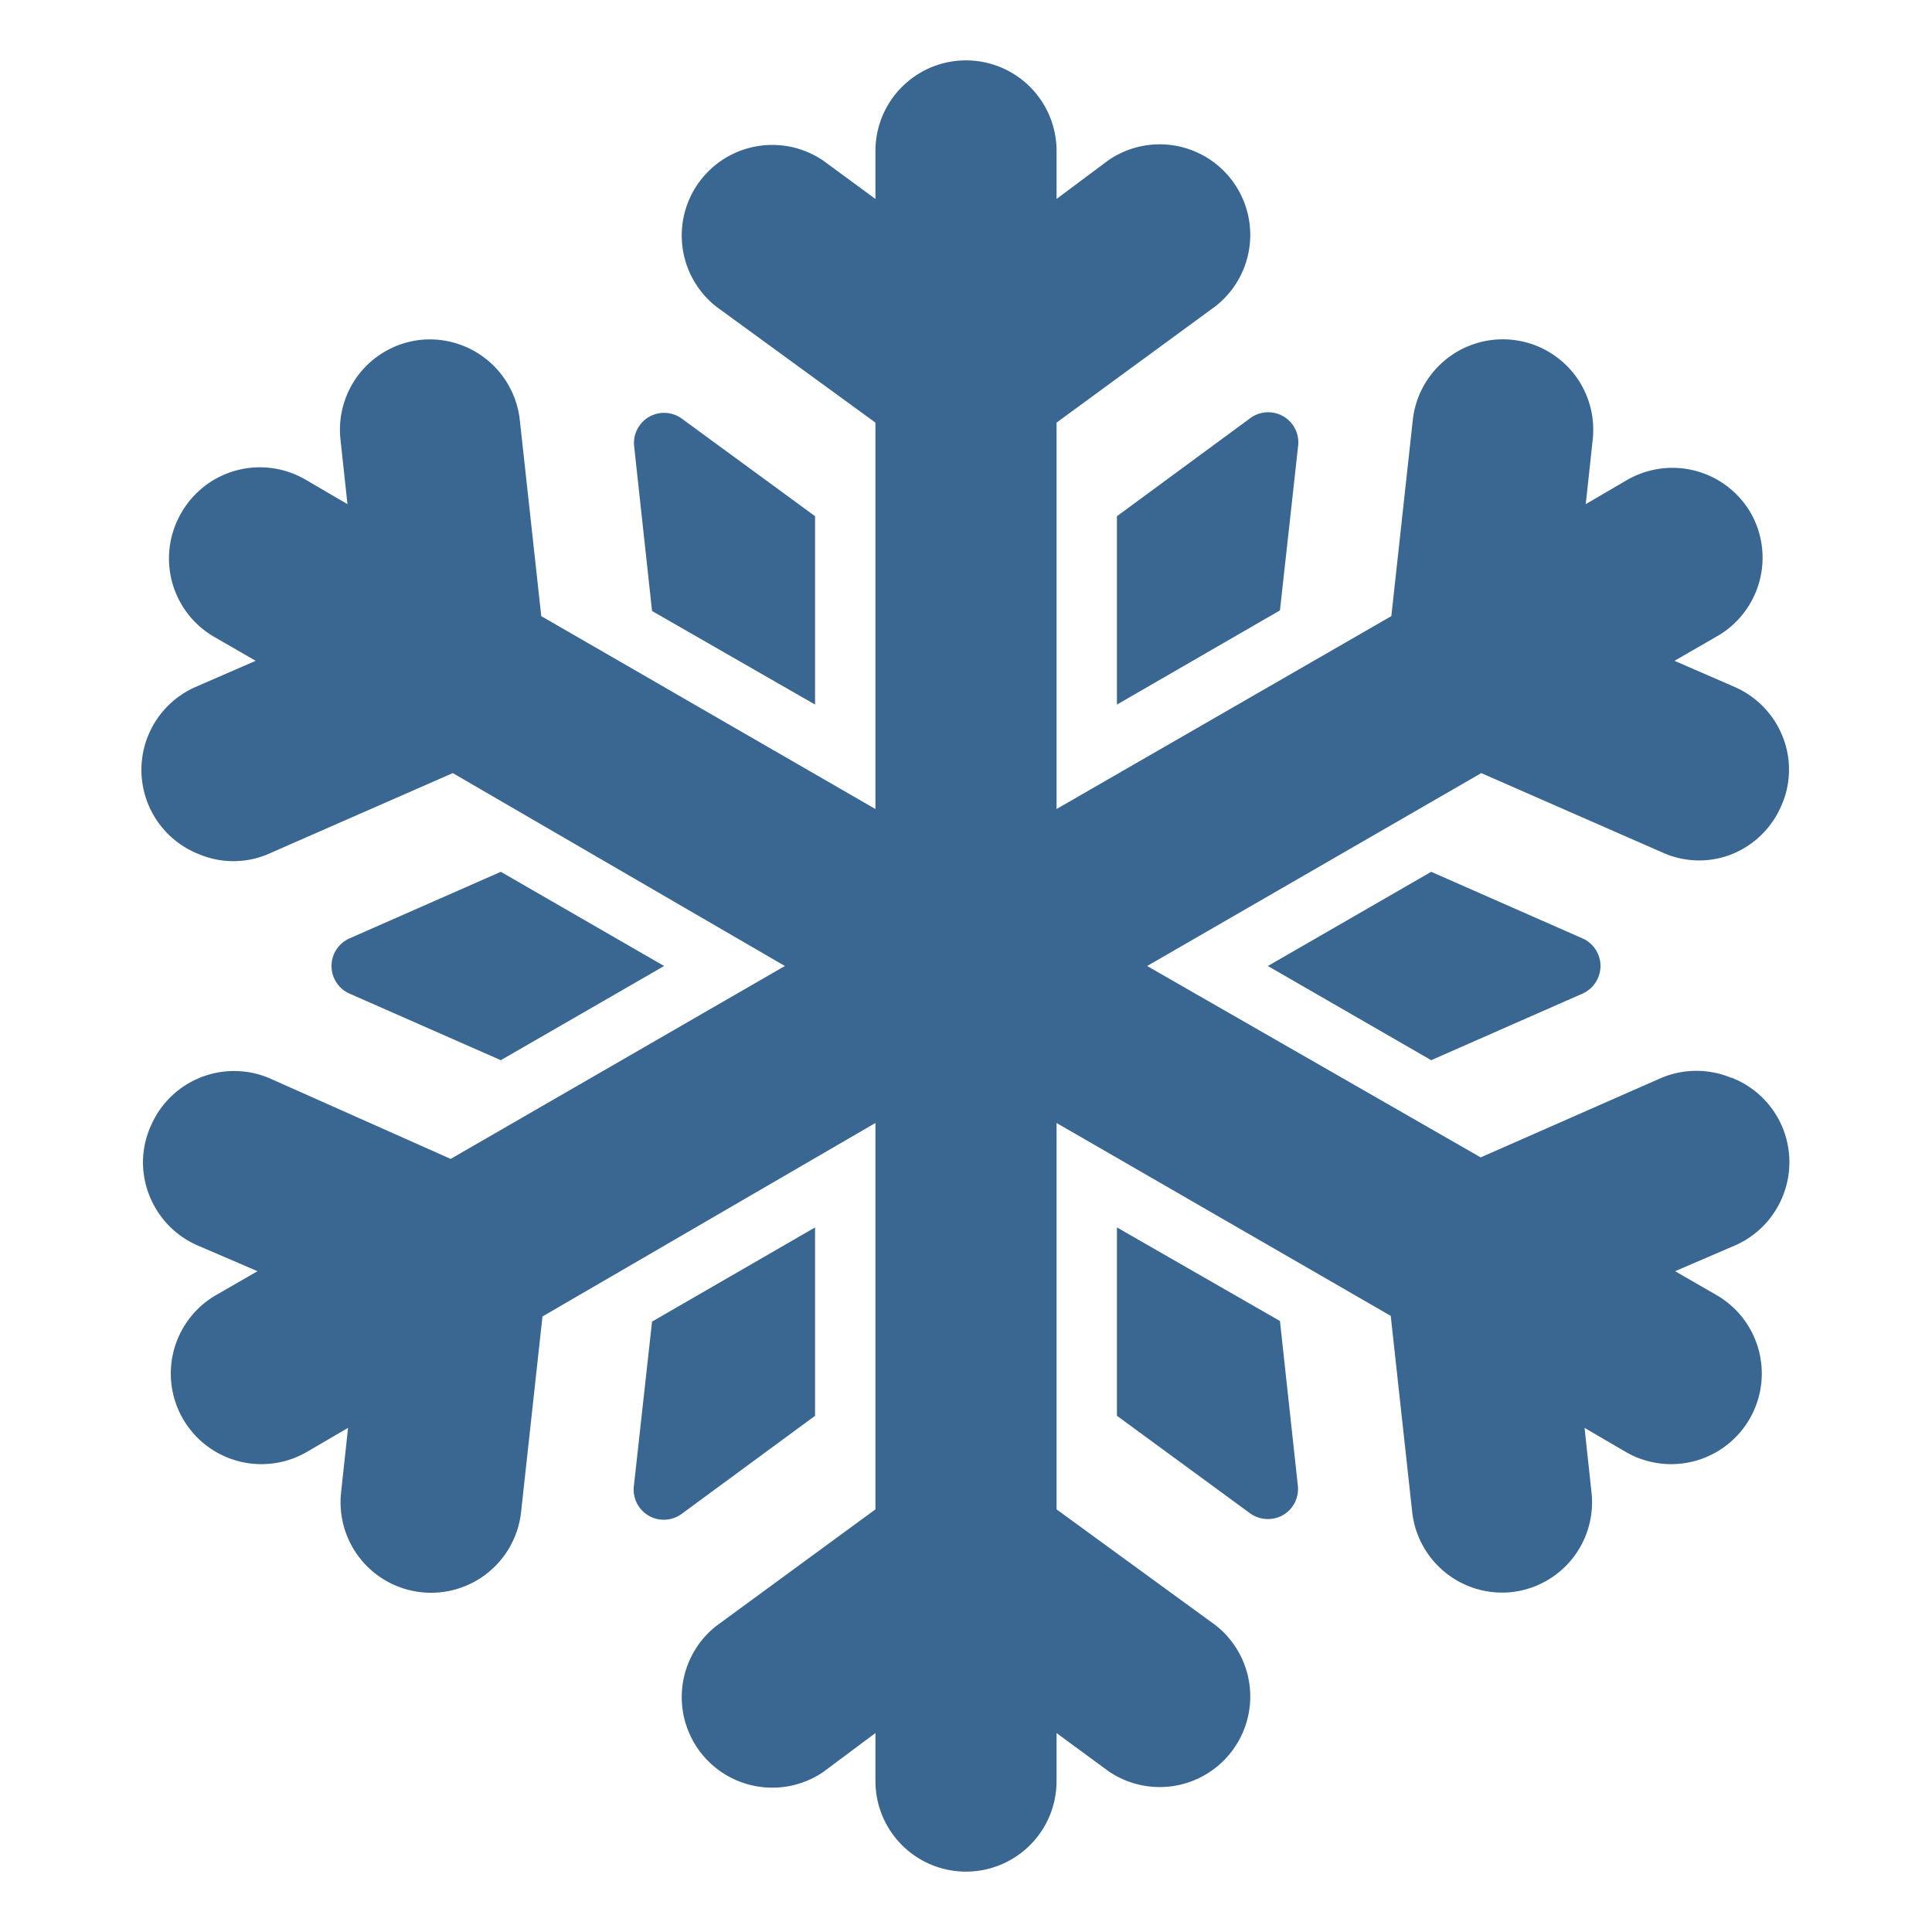 <svg xmlns="http://www.w3.org/2000/svg" xmlns:xlink="http://www.w3.org/1999/xlink" width="512" height="512" x="0" y="0" viewBox="0 0 64 64" style="enable-background:new 0 0 512 512" xml:space="preserve" class=""><g><g data-name="16-Snowflake"><path d="M16.59 35.12 22 32l-5.41-3.12-5 2.2a1 1 0 0 0 0 1.84ZM27 23.34V17.1l-4.41-3.23a1 1 0 0 0-1.09-.06 1 1 0 0 0-.49 1l.59 5.43ZM27 46.9v-6.24l-5.4 3.12-.6 5.43a1 1 0 0 0 .49 1 1 1 0 0 0 1.09-.06ZM37 40.66v6.24l4.41 3.23a1 1 0 0 0 .59.19 1 1 0 0 0 .5-.13 1 1 0 0 0 .49-1l-.59-5.43ZM37 17.1v6.24l5.4-3.12.6-5.43a1 1 0 0 0-.49-1 1 1 0 0 0-1.09.06ZM47.41 28.88 42 32l5.41 3.12 5-2.2a1 1 0 0 0 0-1.84Z" fill="#396791" opacity="1" data-original="#000000" class=""></path><path d="M57.34 35.7a3 3 0 0 0-2.29 0l-6 2.64L38 32l11.07-6.39 6 2.63a2.94 2.94 0 0 0 2.29.06A3 3 0 0 0 59 26.71a2.94 2.94 0 0 0 .06-2.29 3 3 0 0 0-1.59-1.66l-2-.87 1.37-.79A3 3 0 0 0 58 17a3 3 0 0 0-4.1-1.1l-1.37.8.23-2.13a3 3 0 0 0-.64-2.21 3 3 0 0 0-5.32 1.56l-.71 6.49L35 26.8V14l5.27-3.86a3 3 0 0 0-3.54-4.84L35 6.59V5a3 3 0 0 0-6 0v1.59l-1.73-1.27a3 3 0 0 0-3.54 4.84L29 14v12.8l-11.07-6.39-.71-6.49a3 3 0 0 0-3.3-2.66 3 3 0 0 0-2 1.1 3 3 0 0 0-.64 2.21l.23 2.13-1.37-.8A3 3 0 0 0 6 17a3 3 0 0 0 1.1 4.1l1.37.79-2 .87a3 3 0 0 0 .13 5.54 2.94 2.94 0 0 0 2.4-.06l6-2.63L26 32l-11.07 6.39L9 35.75a3 3 0 0 0-4 1.54 2.94 2.94 0 0 0-.06 2.29 3 3 0 0 0 1.59 1.67l2 .86-1.37.79a3 3 0 0 0 3 5.2l1.37-.8-.23 2.13a3 3 0 0 0 .64 2.21 3 3 0 0 0 4.22.46 3 3 0 0 0 1.1-2l.71-6.49L29 37.2V50l-5.27 3.86a3 3 0 0 0 3.54 4.84L29 57.41V59a3 3 0 0 0 6 0v-1.59l1.73 1.27a3 3 0 0 0 3.54-4.84L35 50V37.2l11.07 6.39.71 6.49a3 3 0 0 0 3.3 2.66 3 3 0 0 0 2-1.1 3 3 0 0 0 .64-2.21l-.23-2.13 1.37.8a3 3 0 1 0 3-5.2l-1.37-.79 2-.86a3 3 0 0 0 1.58-1.66 3 3 0 0 0-1.71-3.89Z" fill="#396791" opacity="1" data-original="#000000" class=""></path></g></g></svg>